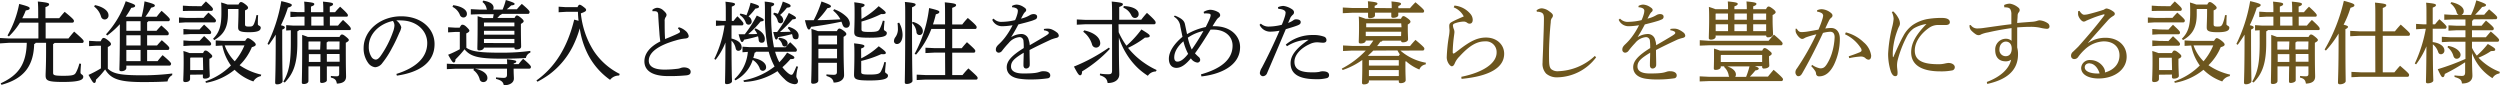 <svg xmlns="http://www.w3.org/2000/svg" viewBox="0 0 642.5 21.92"><defs><style>.cls-1{fill:#141414}.cls-2{fill:#6d561e}</style></defs><g id="レイヤー_2" data-name="レイヤー 2"><g id="レイヤー_1-2" data-name="レイヤー 1"><path class="cls-1" d="M9.87 5.82H5.13a18.21 18.21 0 01-2.85 3.54l-.35-.25a26 26 0 003-8.1c2.35.62 2.69.81 2.69 1.11s-.16.41-1 .57a17 17 0 01-.9 2h4.1v-.18c0-2 0-3.08-.1-4.12 2.56.25 2.9.42 2.9.71s-.18.46-.94.74v2.83h3.54c.44-.53.87-1.06 1.4-1.63C18.86 4.85 19 5.13 19 5.38a.39.39 0 01-.37.44h-6.9v4.07h5.86c.48-.62.88-1.11 1.47-1.77 2.16 1.88 2.44 2.23 2.44 2.48a.39.39 0 01-.37.44H14a.57.57 0 01-.35.27v7.41c0 .6.3.76 2.63.76 2.55 0 2.92-.23 3.26-.88a9.23 9.23 0 00.85-2.27l.44.07c-.07.85-.14 1.67-.14 2.23s.71.48.71 1.1c0 .78-.94 1.33-5.17 1.33-4 0-4.51-.34-4.51-1.7 0-.76.12-2.5.12-6V11H9.18a.63.63 0 01-.4.32C8.62 17.22 5.89 20.3.37 21.8l-.19-.39c4.58-2.09 6.56-4.92 6.7-10.41H2.32L0 11.15V9.77l2.32.12h7.55zM44.25 19.32a2.36 2.36 0 00-1.2 1.61c-1.79.11-3.49.16-6.28.16-6.16 0-8.27-.79-9.75-3.25a20.32 20.32 0 01-2.36 2.65c0 .51-.14.83-.42.83s-.53-.32-1.49-2.07a29.37 29.37 0 003.19-1.68v-5.82h-1.22l-1.83.12v-1.38l1.83.11h1.16c.32-.69.52-.85.73-.85s.48.07 1.15.6.76.78.76 1-.16.41-.81.73v5.57c1.45 1.4 3.61 1.7 9 1.7a62.31 62.31 0 007.57-.46zM24.4 1.31c2 .41 3.48 1.43 3.48 2.58a1 1 0 01-1 1.12 1 1 0 01-.92-.78 5 5 0 00-1.77-2.55zm12 3a29.75 29.75 0 00.74-3.96c2.46.62 2.65.82 2.65 1.08s-.23.39-.95.55a16.32 16.32 0 01-1.47 2.32h2.9c.39-.51.78-1 1.26-1.52 1.89 1.66 2.12 2 2.12 2.23s-.14.44-.37.44h-5.15a.73.73 0 01-.32.28v2.18h2.41c.39-.46.79-.9 1.25-1.36 1.83 1.59 1.9 1.8 1.9 2.07s-.13.44-.36.44h-5.2v2.62h2.55c.39-.46.78-.89 1.22-1.35 1.84 1.58 1.93 1.79 1.93 2.06s-.14.44-.37.44h-5.33v2.88h2.69c.39-.51.8-1 1.29-1.54 1.93 1.63 2.18 2 2.18 2.2s-.14.49-.37.49H32.47v.59c0 .49-.55.85-1.26.85-.37 0-.53-.13-.53-.43 0-.67.12-2.42.12-10.58V6.21a21.56 21.56 0 01-3.25 2.92l-.3-.32A24.23 24.23 0 0032.31.32c2.12.72 2.42.88 2.42 1.18s-.3.43-1 .52a21.38 21.38 0 01-1.42 2.28zm-3.86 1.14l-.07.09v2.37h3.66V5.45zm-.07 3.61v2.62h3.66V9.06zm0 6.65h3.66v-2.88h-3.66zM52.32 4.6c.37-.44.76-.87 1.25-1.36 1.84 1.61 1.93 1.84 1.93 2.07s-.14.44-.37.44h-7.38L46 5.86V4.48l1.75.12zm-.55-3c.37-.43.72-.8 1.15-1.24 1.75 1.57 1.8 1.75 1.8 2a.38.38 0 01-.37.43h-5.64L47 2.83V1.45l1.74.11zm-2.92 17.6v1.1c0 .49-.5.79-1.22.79-.37 0-.53-.14-.53-.39 0-.67.1-2 .1-4.76 0-1.25 0-2-.07-2.83a16.27 16.27 0 011.58.53h3.48c.27-.56.41-.65.62-.65s.46.07 1 .55.74.67.74.9-.18.44-.74.67v.71c0 2 .1 3.13.1 3.7 0 .39-.58.69-1.27.69-.32 0-.5-.13-.5-.41v-.64zm2.44-11.63c.39-.44.71-.79 1.17-1.25 1.7 1.57 1.8 1.75 1.8 2a.39.39 0 01-.37.44h-5l-1.75.11V7.45l1.75.12zm0 2.94c.4-.44.72-.78 1.18-1.24 1.7 1.56 1.79 1.74 1.79 2a.39.39 0 01-.37.44h-5l-1.75.11v-1.43l1.75.12zm.86 4.28H49l-.12.11V18h3.34zM63 10.51c.39-.62.55-.71.71-.71s.46.09 1.13.59.89.83.89 1.06-.2.46-1 .67a14.15 14.15 0 01-3.15 4.64 16 16 0 005.56 2.42l-.11.39a2.8 2.8 0 00-1.91 1.36 12.57 12.57 0 01-4.83-3 16 16 0 01-7.36 3.36l-.14-.39a16.92 16.92 0 006.56-4.07 12.93 12.93 0 01-2.21-5.13l-1.7.09v-1.4l2.3.12zm-4.42-8.12V3.7c0 3.5-1.2 5.27-3.52 6.6l-.3-.34c1.57-1.57 2.14-3.2 2.14-6.67 0-.85 0-1.84-.07-2.65.78.21 1.29.4 1.66.53h2.8c.28-.55.44-.64.65-.64s.46.09 1.05.53.76.71.76.94-.2.44-.78.67v3.52c0 .52.16.64 1 .64s1-.09 1.31-.69a9.73 9.73 0 00.62-2.25h.44c-.07.87-.07 1.63-.07 2.32 0 .42.74.39.74.9 0 .78-.76 1.17-3 1.17-2.44 0-2.81-.39-2.81-1.24s.09-1.95.09-4.25v-.47h-2.64zm-.83 9.27a11 11 0 002.58 4.09 15.5 15.5 0 002.5-4.09zM68.75 11.29a39.83 39.83 0 003.54-11c2.41.55 2.71.78 2.71 1s-.23.48-1 .67a32.85 32.85 0 01-1.8 4.53c.82.2 1 .34 1 .55s-.16.37-.67.57v2c0 8.14.1 10.3.1 11.26 0 .42-.67.81-1.41.81-.36 0-.5-.16-.5-.44 0-.87.14-3 .14-11.66V8.9c-.56.92-1.15 1.79-1.77 2.62zm18.12-4.71a15.44 15.44 0 011.29-1.45c1.84 1.65 2 2 2 2.23s-.07.37-.3.37h-13a.85.85 0 01-.44.32v3.06c0 5-.94 7.77-3.24 10.09l-.37-.2c1.45-2.51 1.93-4.86 1.93-10V7.77l-1.19.07V6.46l1.81.12h2.9v-2.3h-1.7l-1.93.11V3l1.93.12h1.7V3c0-1.06 0-1.77-.09-2.58 2.37.21 2.6.37 2.6.63s-.16.39-.85.64v1.44h3.17V3c0-1.06 0-1.77-.09-2.58 2.37.21 2.6.37 2.6.63s-.17.39-.85.64v1.44h1.37c.4-.49.81-.92 1.29-1.41 1.84 1.66 2 2 2 2.19s-.07.37-.3.37h-4.33v2.3zM84 17.06v3.59c0 .37-.69.67-1.31.67-.26 0-.42-.12-.42-.37v-3.89h-3v3.75c0 .46-.5.78-1.19.78-.37 0-.51-.11-.51-.39 0-.6.09-2.92.09-9V8.96c.66.23 1.12.39 1.44.53h8.15c.29-.53.43-.62.64-.62s.41.07 1 .55.76.69.76.87-.2.42-.78.69v1.45c0 5.4.07 6.55.07 7.24 0 1.2-.78 1.75-2.37 1.82-.14-.87-.41-1.29-1.54-1.56v-.42a11.05 11.05 0 001.45.1c.52 0 .69-.17.69-.67v-1.88zm-1.63-6.41h-3l-.09.09v2h3zm0 5.26v-2h-3v2zm.78-11.63H80v2.3h3.17zm4.12 6.37h-2.98a.57.57 0 01-.34.25v1.82h3.29zm0 3.22H84v2h3.29zM101.87 19c5-1.57 7.93-4.19 7.93-7.94 0-3.19-2.74-5.79-6.76-5.81a6.88 6.88 0 00-1.2 0A3.24 3.24 0 01103.13 7a4.06 4.06 0 01-.48 1.38c-.32.73-1 2.34-1.89 3.93a23.07 23.07 0 01-2.48 3.86 2.47 2.47 0 01-1.86 1.11 2.57 2.57 0 01-1.82-1.13 6.31 6.31 0 01-1.15-3.8c0-4.46 4.23-8.16 9.66-8.16 5.15 0 8.57 3.15 8.57 7.13 0 5-4.3 7.34-9.68 8.12zm-7.09-7a4.71 4.71 0 00.76 2.74 1.41 1.41 0 001 .58c.34 0 .71-.19 1.19-.81A25.49 25.49 0 00101 8.19a5.09 5.09 0 00.37-1.61 2 2 0 00-.39-1.2c-3.55.76-6.2 3.38-6.2 6.55zM122 17.64c2.25.43 3.26 1.42 3.26 2.37a1 1 0 01-1 1.08.94.94 0 01-1-.79 4.29 4.29 0 00-1.61-2.3l.18-.34h-4.69l-2.3.11v-1.4l2.3.12h13.2a8.93 8.93 0 00-.07-1.27c2.21.26 2.41.37 2.41.6s-.23.37-.66.48v.19h1.26a13.66 13.66 0 011.17-1.38c1.82 1.54 2 1.88 2 2.09s-.12.44-.37.44H132c0 1.31.07 2 .07 2.55 0 1.08-1.11 1.73-2.6 1.73-.14-.88-.65-1.29-2-1.64v-.39c.74.07 1.43.12 2 .12s.83-.23.83-.83v-1.54zm-2.14-5.36c1.4.94 3.26 1.26 8.85 1.26a55.13 55.13 0 007.59-.46v.44a1.86 1.86 0 00-1.15 1.38c-1.54.12-3.59.18-6.35.18-6 0-7.91-.59-9.42-2.41a24.9 24.9 0 01-2.33 2.6c0 .51-.16.8-.43.8s-.49-.27-1.45-2a27.7 27.7 0 003-1.42V8.21H117l-1.84.11V7l1.84.11h1.13c.3-.57.48-.76.66-.76s.51 0 1.06.53.78.8.78 1-.16.42-.8.71zm-3.39-10.95c2.26.3 3.52 1.22 3.52 2.17a.89.89 0 01-.9 1 1 1 0 01-.92-.74 4 4 0 00-1.88-2zm7.91 10.9c-.07.46-.6.72-1.22.72-.32 0-.48-.14-.48-.39 0-.65.07-2.17.07-6.67V4.16c.49.16 1 .3 1.45.49h2.53c0-.35.12-.69.14-1h-3.66l-2.21.08V2.35l2.13.11h2c0-.07 0-.14-.07-.21A2.76 2.76 0 00124 .53l.18-.37c1.91.3 2.67 1 2.67 1.82a.87.87 0 01-.14.48h2.46A16.74 16.74 0 00130 0c2 .62 2.26.81 2.26 1s-.19.34-.88.39c-.37.36-.76.71-1.15 1h2.6A18.42 18.42 0 01134.11 1c1.82 1.54 2 1.86 2 2.09s-.16.48-.37.48H129a.8.8 0 01-.48.28 8.61 8.61 0 01-.71.76h4.43c.26-.51.42-.63.6-.63s.44.1 1 .56.74.71.74.92-.21.39-.71.69v.75c0 3.13.06 4.48.06 5.06s-.62.76-1.28.76c-.3 0-.44-.14-.44-.39v-.1zm7.82-6.44h-7.75l-.07.07v.9h7.82zm0 2.12h-7.82v1h7.82zm0 3.17V10h-7.82v1.05zM148.42 1.84c.25-.55.39-.62.55-.62s.41.09 1 .55.66.55.66.81-.23.46-1.35.85a22.1 22.1 0 003.25 9.57 17.23 17.23 0 006.74 6l-.16.42a2.83 2.83 0 00-2.32 1.1 18.1 18.1 0 01-5.68-6.52A21.32 21.32 0 01149 7.29a26.67 26.67 0 01-1.71 4.46 20.47 20.47 0 01-6.16 7.41 26.81 26.81 0 01-2.99 1.84l-.28-.32c4.81-3.43 8-8.58 9.71-15.64l1.12.3c-.09-.76-.14-1.54-.16-2.3h-3.08l-1.88.11V1.72l1.88.12zM174.45 7a4.28 4.28 0 011.66.87 2.29 2.29 0 01.89 1.37c0 .35-.2.58-.83.65a11.93 11.93 0 00-2.43.48c-4.83 1.36-7 3.22-7 5.22 0 1.52 1.38 2.3 4.07 2.3a27 27 0 003.25-.21 3 3 0 00.94-.23 2.75 2.75 0 01.76-.13c1.1 0 1.74.52 1.74 1.1s-.29.83-1.05.94a43.48 43.48 0 01-5 .19c-3.79-.05-5.84-1.38-5.84-3.8 0-1.88 1.29-3.7 4.09-5.1-.07-.42-.13-1-.2-1.68-.07-1.17-.21-2.67-.33-4.9 0-.92-.23-1.08-.66-1.17a2.82 2.82 0 00-.78 0l-.1-.34a2.19 2.19 0 011.23-.56 2.42 2.42 0 011.68.73c.62.55.76.85.76 1.1a1 1 0 01-.23.58 1.68 1.68 0 00-.25 1.08c0 1.43 0 3.1.11 4.55 1.29-.53 2.28-.94 3.06-1.31.53-.25.78-.41.78-.57a.79.79 0 00-.16-.44 2.76 2.76 0 00-.39-.41zM188 9.91c1.89.46 2.6 1.34 2.6 2.21a.85.85 0 01-.83.94c-.39 0-.62-.23-.71-.69a3.6 3.6 0 00-1.06-1.91c0 8.33.12 9.87.12 10.44 0 .37-.62.72-1.33.72-.3 0-.46-.12-.46-.35 0-.76.09-2.46.11-10.35a17.3 17.3 0 01-2.53 4.44l-.34-.21a28.39 28.39 0 002.64-8.62h-.51l-1.7.12V5.27l1.77.11h.76V3.91c0-1.91 0-2.69-.09-3.47 2.21.23 2.46.39 2.46.62s-.16.39-.83.64v3.68h.46c.3-.41.53-.71 1-1.19 1.42 1.42 1.54 1.7 1.54 1.9s-.14.44-.37.44H188zm6.31 3.38a.49.49 0 01-.37.25 10.8 10.8 0 01-.35 1.36c2.37.42 3.29 1.5 3.29 2.3a.87.87 0 01-.85 1 .84.84 0 01-.8-.69 4.41 4.41 0 00-1.78-2.12 9.06 9.06 0 01-4.45 5.26l-.25-.32a10.68 10.68 0 003.45-7l-1.38.1V12l1.74.11h4.74a41.12 41.12 0 01-.71-8.28c0-1.88 0-2.76-.07-3.42 2.18.2 2.44.41 2.44.64s-.09.39-.76.64v2.15a39.85 39.85 0 00.71 8.3h3c.34-.41.73-.83 1.17-1.29 1.68 1.57 1.72 1.77 1.72 2s-.13.44-.36.44h-5.24a14.18 14.18 0 001.08 2.71 16 16 0 002-2.48c1.59.83 1.87 1 1.87 1.29s-.3.39-1 .37a18.62 18.62 0 01-2.07 2.09 8.67 8.67 0 001.34 1.43c.5.41.73.52 1 .52s.44-.16 1.27-2.2l.41.13a10.32 10.32 0 00-.44 2.42c0 .55.42.78.42 1.26s-.23.81-.9.81a4.1 4.1 0 01-2.53-1.29 13 13 0 01-1.84-2.07 16.74 16.74 0 01-8.62 2.78l-.12-.41a18.17 18.17 0 008-3.56 17.61 17.61 0 01-1.51-3.8zm-.14-6c1.81.81 2.39 1.84 2.39 2.69s-.37 1-.83 1-.71-.23-.76-.78a4.49 4.49 0 00-.16-.87 36 36 0 01-3.59.87c-.18.48-.34.6-.53.6s-.39-.23-.87-2h1.59a30.81 30.81 0 003.08-4.8c1.74.8 1.79.94 1.79 1.15s-.18.3-.81.37a22.36 22.36 0 01-3.19 3.26c.78 0 1.56 0 2.32-.07a3.22 3.22 0 00-.71-1.08zm-3.92-3.79a6 6 0 011.59.43A21 21 0 00192.9.71c2 .58 2.16.76 2.16 1s-.16.4-.94.51a14.29 14.29 0 01-1.75 2 1.58 1.58 0 01.81 1.24.8.8 0 01-.81.88.75.75 0 01-.71-.56 3.77 3.77 0 00-1.54-1.93zm12.47 3.38c1.79.55 2.53 1.44 2.53 2.27s-.3.94-.78.94a.74.74 0 01-.76-.73 5.25 5.25 0 00-.16-.6 34.51 34.51 0 01-3.59.78c-.12.51-.28.62-.48.62s-.35-.23-.76-1.93h1a30.72 30.72 0 003-4.9c1.7.88 1.84 1.06 1.84 1.29s-.19.3-.9.37a41 41 0 01-3.22 3.24l2.76-.07a3.88 3.88 0 00-.76-.92zm-3.8-3.61a4 4 0 011 .29 19.87 19.87 0 001.26-3.15c1.95.69 2 .85 2 1.11s-.18.39-.94.46a13.48 13.48 0 01-1.77 1.88 1.67 1.67 0 01.83 1.31c0 .46-.25.81-.69.81a.71.71 0 01-.71-.53 3.06 3.06 0 00-1.18-1.82zm1.29 6.43c1.7.17 2.21.88 2.21 1.45a.76.76 0 01-.71.81.66.66 0 01-.67-.53 2.66 2.66 0 00-1-1.4zM214.36 2.37a8.67 8.67 0 013.26 2 2.68 2.68 0 01.79 1.63c0 .69-.35 1.13-.9 1.13s-.78-.28-1-.83a4.22 4.22 0 00-.27-.73c-2.67.57-5.25 1-7.82 1.33-.16.53-.32.69-.55.69s-.51-.3-1-2.39h2.25a28.41 28.41 0 002-4.82c2.2.78 2.43 1 2.43 1.24s-.25.39-.92.48a20.39 20.39 0 01-2.57 3.08c2 0 3.95-.11 5.93-.21a7.27 7.27 0 00-1.86-2.23zm.71 5.63c.28-.55.46-.66.65-.66s.48.11 1.05.52.74.67.74.9-.21.42-.71.71v2.44c0 4.88.13 6.35.13 7.41 0 1.22-1.17 1.9-2.69 1.9-.13-.89-.64-1.33-1.84-1.7v-.41a15.89 15.89 0 001.88.11c.55 0 .81-.18.81-.71v-2.37h-4.79v4.58c0 .46-.55.8-1.33.8-.37 0-.5-.16-.5-.43 0-.53.13-2.12.13-9.73 0-1.79 0-2.71-.07-3.93.79.25 1.32.43 1.68.57zm-4.74 1.22v2.19h4.79V9.15h-4.72zm0 5.77h4.79v-2.43h-4.79zm11 0a18.7 18.7 0 004.51-3.1c1.63 1.19 1.82 1.45 1.82 1.72s-.33.39-1.18.3a28 28 0 01-5.15 1.75v2.85c0 .51.28.65 2.16.65 2.17 0 2.58-.24 2.92-.83a9.92 9.92 0 00.86-2.39l.41.06c-.09.9-.21 2-.21 2.44s.74.44.74 1c0 .76-1 1.24-4.72 1.24-3.47 0-4-.3-4-1.47 0-.74.09-2.12.09-5.22 0-1.45 0-2-.09-2.85 2.43.25 2.66.46 2.66.69s-.18.41-.85.64zm.07-10.11a20.18 20.18 0 004.42-3.29c1.63 1.22 1.81 1.47 1.81 1.7s-.34.39-1.17.32a28 28 0 01-5.06 1.93v2c0 .53.3.67 2 .67 2 0 2.37-.19 2.69-.78a10.16 10.16 0 00.8-2.12l.44.07c-.07.76-.16 1.56-.16 2.11s.74.44.74 1c0 .76-.74 1.2-4.42 1.2-3.52 0-3.95-.32-3.95-1.5 0-.59.09-1.67.09-4.6 0-1.47 0-2.16-.09-3 2.34.28 2.66.46 2.66.71s-.2.42-.85.63zM231.08 5.82a6.51 6.51 0 01.88 3.1c0 1.54-.67 2.39-1.43 2.39a.74.74 0 01-.78-.8 1.73 1.73 0 01.39-1 3.49 3.49 0 00.62-2.23 12.11 12.11 0 00-.09-1.33zm3.5-.21c1.74.46 2.59 1.5 2.59 2.39 0 .6-.34 1-.85 1a.76.76 0 01-.78-.69 3.74 3.74 0 00-1.15-2.39c0 12.05.12 14.1.12 14.86 0 .41-.72.8-1.47.8-.35 0-.51-.13-.51-.41 0-1.06.11-3.31.11-16.93 0-2 0-2.87-.09-3.74 2.44.23 2.76.41 2.76.66s-.18.42-.92.72v4zm8.3 7.91h-2.72l-2.32.12v-1.38l2.32.11h2.72V7.43h-3.52a21.9 21.9 0 01-3.93 6.6l-.37-.19a32.8 32.8 0 003.72-11.77c2.42.57 2.63.74 2.63 1s-.26.46-.9.6a26.48 26.48 0 01-.74 2.6h3.11V4.6c0-2 0-3.06-.07-4 2.62.25 2.9.41 2.9.71s-.21.41-1 .71v4.26h2.6a16.48 16.48 0 011.42-1.66C250.9 6.46 251 6.74 251 7s-.12.44-.37.44h-5.91v4.94h2.46c.39-.5.83-1 1.33-1.54 2.05 1.82 2.14 2 2.14 2.25s-.11.44-.37.44h-5.56v5.77h2.64a20.21 20.21 0 011.52-1.72c2.1 1.88 2.37 2.16 2.37 2.44s-.14.43-.34.43h-13l-2.32.12v-1.39l2.32.11h5zM268.27 7.45a5.24 5.24 0 011.06-.09 2.8 2.8 0 01.94.18 5.76 5.76 0 011.33.78 1.15 1.15 0 01.51.86c0 .27-.23.46-.58.55a10 10 0 00-1.4.43c-1.93.9-3.4 1.59-5.54 2.69 0 1.77.07 3 .05 3.84a.92.92 0 01-.92.92c-.49 0-.72-.36-.69-1 0-1 .06-2 .06-3.06-2.43 1.47-3.26 2.25-3.26 3.56 0 1.13 1.06 1.77 3.08 1.77 1 0 2 0 2.9-.11a6.53 6.53 0 001.47-.32 2.45 2.45 0 011-.14c1 0 1.61.44 1.63 1a.71.71 0 01-.6.81 28.75 28.75 0 01-4.23.3 18.63 18.63 0 01-2.74-.14c-2.41-.25-3.61-1.41-3.61-3s1.27-3 4.37-4.93a14 14 0 00-.07-1.81 1 1 0 00-1-1 4 4 0 00-2.78 1.5 23.39 23.39 0 00-1.71 2 1.13 1.13 0 01-.87.5.75.75 0 01-.73-.85c0-.39.16-.76.75-1.31a14 14 0 001.64-1.81 18.44 18.44 0 001.9-3.09 16.25 16.25 0 01-2.69.26A2.74 2.74 0 01255 5.08l.34-.3a2.72 2.72 0 002.28.83 14.84 14.84 0 003.26-.44 8.6 8.6 0 00.53-1.4 3.75 3.75 0 00.18-1 .71.71 0 00-.39-.63 2.43 2.43 0 00-1.1-.27v-.35a2.62 2.62 0 011.19-.34 3.55 3.55 0 011.8.64c.48.3.64.51.64.76a.62.62 0 01-.25.48 2.49 2.49 0 00-.42.51c-.18.32-.43.78-.66 1.22a7.84 7.84 0 002.32-.92 1.84 1.84 0 01.92-.25c.57 0 .9.27.9.64a.7.7 0 01-.42.71 8.21 8.21 0 01-1.4.51c-.87.27-1.66.46-3 .8-.57 1.11-1.12 2.07-1.86 3.27a5.17 5.17 0 012.6-.81 1.91 1.91 0 011.93 1.57 4.29 4.29 0 01.25 1.31c1.84-1.06 3.2-1.86 4.17-2.46.55-.35.73-.51.73-.69a.39.39 0 00-.23-.37 2.35 2.35 0 00-1-.3zM285.24 12.56a33.25 33.25 0 01-7.15 5.79c0 .67-.18 1-.5 1S277 19 276 17.11a45.29 45.29 0 009-4.88zm2.26-4.28a19.21 19.21 0 002 3.47 25.65 25.65 0 003.84-4.18c1.93 1.17 2.14 1.38 2.14 1.67s-.32.44-1.22.42a23.82 23.82 0 01-4.35 2.64 19.58 19.58 0 004.19 3.89 20.15 20.15 0 003.17 1.81l-.23.37a2.5 2.5 0 00-2.04 1.11 18.72 18.72 0 01-2.37-1.8 18.19 18.19 0 01-3.33-4.16 19.06 19.06 0 01-1.75-3.88c0 7.35.11 8.71.11 9.47 0 1.33-1.1 2.23-3 2.23-.14-1-.58-1.56-2-2l.05-.42a13.79 13.79 0 002.09.16c.81 0 1-.2 1-1V6.23h-6.74l-2.32.12V5l2.32.11h6.74v-.6c0-2.18 0-3.26-.09-4.11 2.55.23 2.87.41 2.87.69s-.18.41-.94.71v3.28h5.65c.46-.6.92-1.17 1.48-1.77 2.09 1.86 2.23 2.21 2.23 2.48s-.14.44-.34.44h-9.2zm-8.86-.48c2.81.62 4.12 2 4.12 3.31a1.07 1.07 0 01-2.11.3 6.32 6.32 0 00-2.26-3.25zm10.17-6.24c2.25.07 3.82.88 3.82 2a.94.94 0 01-.92 1.06c-.44 0-.74-.21-1-.76a3.9 3.9 0 00-2-1.88zM301.92 4c2 .78 2.46 1.47 2.62 2.25l.53 2.53a16.35 16.35 0 014.81-1.84c.46-.92.83-1.68 1.05-2.23a2.86 2.86 0 00.21-.78c0-.26-.09-.42-.71-.46a5.44 5.44 0 00-1 0l-.09-.41a3.56 3.56 0 011.7-.55 4.43 4.43 0 012 .59 1 1 0 01.55.79.79.79 0 01-.41.64 2.37 2.37 0 00-.56.62c-.36.55-.62.94-1 1.59h.53c4.11 0 6.55 2.5 6.55 5.36 0 5-5.49 7.06-9.93 7.54l-.12-.53c4.83-1.36 8.12-3.63 8.12-7.38 0-2.44-2-4.12-4.94-4.12h-.72c-1.47 2.4-2.78 4.44-4 6.1.23.27.49.5.83.83a1.06 1.06 0 01.51.85.7.7 0 01-.78.69 2.34 2.34 0 01-1.61-1.08c-1.2 1.42-2.39 2.44-3.73 2.44-1.08 0-1.93-.74-1.93-2.35 0-1.84 1.36-3.84 3.5-5.63-.21-1-.35-1.7-.55-2.62a3.27 3.27 0 00-1.66-2.56zm2.21 6.62c-1.7 1.49-2.35 2.92-2.35 4.16 0 .62.26 1.06.81 1.06.87 0 1.77-.74 2.76-2a14.2 14.2 0 01-1.22-3.26zm1.15-.9a13.47 13.47 0 001 3 51.64 51.64 0 003-4.76 11 11 0 00-4 1.72zM328.44 1.84a4 4 0 011.38-.32 5 5 0 012 .71c.58.32.74.65.74.94a.78.78 0 01-.28.6 3.5 3.5 0 00-.6.69c-.2.46-.36.83-.64 1.43a5.22 5.22 0 001.4-.72 1 1 0 01.69-.2c.69 0 1.15.25 1.15.69s-.2.64-1 .94-1.61.53-2.83.9c-1.79 4.23-3.29 7.77-4.78 11.22a1.21 1.21 0 01-1.13.87.85.85 0 01-.76-.85 3.26 3.26 0 01.51-1.33c1.58-3 3.08-6.14 4.55-9.52a14.06 14.06 0 01-2.48.25 3 3 0 01-2.65-1.77l.32-.3a2.92 2.92 0 002.07.76 14.46 14.46 0 003.32-.46 18.25 18.25 0 00.75-2 4.51 4.51 0 00.23-1.1c0-.58-.69-.92-1.88-1zm2 9.63A10.59 10.59 0 01337.38 9a7.9 7.9 0 012.83.4.91.91 0 01.69.94c0 .41-.3.64-.87.64-.39 0-1.17-.11-1.57-.11a4.39 4.39 0 00-1.79.43c-2.67 1.2-4 3-4 4.58 0 1.95 1.54 2.71 4.46 2.71a10.05 10.05 0 001.91-.11 2.62 2.62 0 01.85-.16c1.24 0 1.68.41 1.68 1a.74.74 0 01-.51.74 9.82 9.82 0 01-2.83.29c-4.62 0-6.55-1.47-6.55-4.13 0-1.84 1.24-3.68 4.64-6a10.51 10.51 0 00-5.56 1.66z"/><path class="cls-2" d="M359.9 13a13.59 13.59 0 006.56 3.12l-.07.44a2 2 0 00-1.61 1.31 11.76 11.76 0 01-3.43-2.14 1.12 1.12 0 00-.16.1V17c0 2 .07 3.06.07 3.59s-.62.78-1.31.78c-.3 0-.46-.14-.46-.41v-.3h-7.68v.25c0 .51-.58.78-1.29.78-.32 0-.48-.14-.48-.41 0-.6.07-1.87.07-4.42v-1.45a18.78 18.78 0 01-2.4 1.47 19 19 0 01-2.66 1.12l-.21-.37A23 23 0 00351 13h-3.52l-2.32.11v-1.43l2.32.12h4.46a14.85 14.85 0 001-1.38H351c0 .5-.6.76-1.32.76q-.48 0-.48-.42c0-.5.07-1.61.07-3.63 0-1.36 0-1.89-.07-2.9.58.19 1.17.37 1.75.6h9.1c.26-.55.44-.69.63-.69s.41.09 1.05.55.76.69.76.9-.2.44-.69.71v1.06c0 1.15.07 2.21.07 2.73s-.6.79-1.33.79c-.3 0-.46-.14-.46-.42h-4.78a.54.54 0 01-.53.25c-.28.39-.56.76-.85 1.13h8.46c.46-.58.89-1.06 1.4-1.59 2.05 1.72 2.28 2 2.28 2.25s-.16.49-.37.49zm-2.23-10.9c0-.74 0-1.06-.07-1.73 2.28.21 2.46.37 2.46.6s-.11.34-.69.58v.55h3c.46-.55.89-1 1.4-1.52 2.05 1.72 2.23 2 2.23 2.25s-.14.42-.34.42h-6.3v.64c0 .41-.6.69-1.34.69-.32 0-.46-.16-.46-.39v-.94h-4.19v.73c0 .42-.63.69-1.34.69-.3 0-.44-.16-.44-.39v-1h-4.16l-2.33.11V1.93l2.33.12h4.18c0-.74 0-1.06-.07-1.73 2.23.21 2.46.37 2.46.6s-.14.34-.71.58v.55zm2.44 3.9h-9v1h9.08zm0 2.16H351v1.11h9.08zM352.93 13a16.33 16.33 0 01-1.35 1.28.77.77 0 00.16.07h7.77a1.84 1.84 0 01.25-.39c-.23-.32-.43-.64-.62-1zm-1.12 2.55v1.31h7.68v-1.41h-7.64zm0 4h7.68V18h-7.68zM373.79 1.43a6.1 6.1 0 014.14 2.18 2.41 2.41 0 01.56 1.47c0 .6-.26 1-.79 1a1 1 0 01-.64-.23 1.43 1.43 0 00-1-.3 7.43 7.43 0 00-2 .39c-.43.14-.66.3-.66.6a3.14 3.14 0 00.23.94 2.06 2.06 0 01.16.74c0 .28-.09.8-.19 1.63a33.31 33.31 0 00-.25 3.5c0 .27.07.41.16.41a.79.79 0 00.39-.16c.26-.18.6-.44 1-.74 2.95-2.3 4.81-3.21 7-3.21 2.76 0 4.67 1.81 4.67 4.16 0 3.65-3.91 5.79-10.95 6.46l-.07-.53c5.61-1.13 9.08-3.47 9.08-6.25a2.75 2.75 0 00-3-2.86c-2 0-3.93 1-6.6 3.94a5.28 5.28 0 00-1.1 1.58c-.21.53-.44.88-.83.88s-1.27-1-1.29-2.28a42 42 0 01.61-5.75 9.64 9.64 0 00.11-1.17c0-.21-.07-.6-.07-1.17s.21-.79.83-1.11c.87-.46 1.95-.92 2.9-1.33a5 5 0 00-2.58-2.32zM410.2 14.74a12.74 12.74 0 01-9.84 5.13 4.25 4.25 0 01-3-.95 3.63 3.63 0 01-.92-2.8c0-.74.1-2.3.17-4.74s.18-4.53.18-6.64c0-1.08-.23-1.43-1-1.64a2.88 2.88 0 00-.81-.09l-.09-.34a2.13 2.13 0 011.38-.53 3.64 3.64 0 011.93.8c.69.49.9.76.9 1.06a1 1 0 01-.28.65 1.66 1.66 0 00-.27 1c-.12 1.13-.23 2.37-.35 4.65s-.11 3.88-.09 5.1.11 1.89.53 2.35a2.54 2.54 0 001.84.55 14.45 14.45 0 009.4-3.93zM429.27 7.45a5.24 5.24 0 011.06-.09 2.8 2.8 0 01.94.18 5.76 5.76 0 011.33.78 1.15 1.15 0 01.51.86c0 .27-.23.46-.58.55a10 10 0 00-1.4.43c-1.93.9-3.4 1.59-5.54 2.69 0 1.77.07 3 .05 3.84a.92.92 0 01-.92.92c-.49 0-.72-.36-.69-1 0-1 .06-2 .06-3.06-2.43 1.47-3.26 2.25-3.26 3.56 0 1.13 1.06 1.77 3.08 1.77 1 0 2 0 2.9-.11a6.53 6.53 0 001.47-.32 2.45 2.45 0 011-.14c1 0 1.61.44 1.63 1a.71.71 0 01-.6.81 28.75 28.75 0 01-4.23.3 18.63 18.63 0 01-2.74-.14c-2.41-.25-3.61-1.41-3.61-3s1.27-3 4.37-4.93a14 14 0 00-.07-1.81 1 1 0 00-1-1 4 4 0 00-2.78 1.5 23.39 23.39 0 00-1.71 2 1.13 1.13 0 01-.87.5.75.75 0 01-.73-.85c0-.39.16-.76.75-1.31a14 14 0 001.64-1.81 18.44 18.44 0 001.9-3.09 16.25 16.25 0 01-2.69.26A2.74 2.74 0 01416 5.08l.34-.3a2.72 2.72 0 002.28.83 14.84 14.84 0 003.26-.44 8.6 8.6 0 00.53-1.4 3.75 3.75 0 00.18-1 .71.71 0 00-.39-.63 2.43 2.43 0 00-1.1-.27v-.35a2.62 2.62 0 011.19-.34 3.55 3.55 0 011.8.64c.48.3.64.51.64.76a.62.62 0 01-.25.48 2.49 2.49 0 00-.42.51c-.18.32-.43.78-.66 1.22a7.84 7.84 0 002.32-.92 1.84 1.84 0 01.92-.25c.57 0 .9.27.9.64a.7.7 0 01-.42.71 8.21 8.21 0 01-1.4.51c-.87.27-1.66.46-3 .8-.57 1.11-1.12 2.07-1.86 3.27a5.17 5.17 0 012.6-.81 1.91 1.91 0 011.93 1.57 4.29 4.29 0 01.25 1.31c1.84-1.06 3.2-1.86 4.17-2.46.55-.35.73-.51.73-.69a.39.39 0 00-.23-.37 2.35 2.35 0 00-1-.3zM452.89 13c.28-.56.44-.65.62-.65s.48.09 1.1.6.72.62.72.85-.19.39-.69.65v.39c0 .92.07 1.72.07 2.07s-.6.71-1.38.71a.4.4 0 01-.46-.42V17H451c.89.32 1 .48 1 .64s-.21.39-.87.46a17 17 0 01-1.41 1.59h4.65c.46-.6 1-1.22 1.45-1.75 2.25 1.93 2.41 2.23 2.41 2.44s-.14.46-.37.46h-18.74l-2.3.09v-1.31l2.3.11h5.29a.9.9 0 01-.14-.39 3.74 3.74 0 00-1.2-2.14l.12-.16h-.95v.16c0 .48-.62.76-1.33.76-.35 0-.46-.12-.46-.39s.05-1.38.05-2.88v-2.2a14.28 14.28 0 011.5.51zm-13.75-2.51h15.38c.44-.55.85-1 1.38-1.59 2.07 1.75 2.23 2.07 2.23 2.28s-.13.46-.37.46h-18.62l-2.3.09v-1.4zm1.79-1.1c0 .5-.55.8-1.22.8-.39 0-.55-.16-.55-.41 0-.53.09-2.56.09-4.79 0-1.26 0-2.09-.07-3.22.58.19 1.15.37 1.71.6h3.22c0-.66 0-1.33-.07-2 2.32.21 2.55.37 2.55.62s-.16.39-.85.65v.73h3.19a19.24 19.24 0 00-.09-2c2.33.21 2.56.37 2.56.62s-.17.39-.83.65v.73h3.29c.27-.55.46-.69.66-.69s.42.07 1.06.55.76.72.76.92-.21.42-.78.72v1.49c0 1.33.11 2.92.11 3.45s-.6.78-1.29.78a.43.43 0 01-.48-.46h-13zm.07-5.92l-.09.09v1.52h3.18V3.47zM444.11 8V6.23h-3.18V8zm8.76 6.12h-10.54l-.09.11v1.7h10.63zm-4.12 5.63a20.59 20.59 0 00.87-2.69h-5.7c1.68.57 2.21 1.43 2.21 2.07a1.08 1.08 0 01-.18.62zm-3-16.26v1.59h3.19V3.47zM448.93 8V6.23h-3.19V8zm1.64-4.51v1.59h3.33V3.47zM453.9 8V6.23h-3.33V8zM465.73 16.67a5 5 0 002.07.9c.82 0 1.17-.3 1.65-1a11.53 11.53 0 001.29-2.73 16.15 16.15 0 00.76-4.28c0-1.1-.55-1.4-1.15-1.4a8.56 8.56 0 00-1.84.3c-2 4.3-3.93 7.93-5.36 10.41-.3.53-.62.72-1 .72s-.73-.51-.73-1a1.59 1.59 0 01.39-1 65.25 65.25 0 005-8.78 27.29 27.29 0 00-2.65.78c-.25.11-.44.23-.57.3a1 1 0 01-.46.11c-.37 0-1-.53-1.45-1.35a1.62 1.62 0 01-.21-.88 3.13 3.13 0 010-.39h.3c.39.69.74.87 1.27.87a12.12 12.12 0 001.31-.11c1-.16 2.05-.35 3-.53.48-1.13.78-1.93 1-2.69a3.93 3.93 0 00.2-.88.82.82 0 00-.41-.69A3 3 0 00467 3v-.37a3.08 3.08 0 011.17-.27 4.11 4.11 0 012.25.85c.4.3.53.53.53.78a.7.7 0 01-.34.58 2.37 2.37 0 00-.62.85c-.32.64-.55 1.15-.9 1.91a11.17 11.17 0 011.49-.14c1.34 0 2.26 1 2.26 2.78a15.39 15.39 0 01-1.5 6.65c-1 2-2.27 3-3.81 3a.74.74 0 01-.81-.78 1.42 1.42 0 00-.3-.71 7.13 7.13 0 00-.94-1.13zm9.4-2.21c1.29-.41 2.16-.75 2.88-1.05.25-.12.41-.28.41-.44a1.13 1.13 0 00-.25-.71 9.59 9.59 0 00-4-3.45l.21-.49a10.21 10.21 0 014.6 2.56 5.44 5.44 0 011.91 3.4c0 .76-.3 1.06-.69 1.06a1.34 1.34 0 01-.85-.46 1.77 1.77 0 00-1.22-.35 19 19 0 00-2.88.42zM486.54 2.92a5.47 5.47 0 011.24 1.54 3.12 3.12 0 01.51 1.59 1.64 1.64 0 01-.25.8 6.91 6.91 0 00-.42 1 18.83 18.83 0 00-1.15 5.15 11.46 11.46 0 000 1.59c0 .07 0 .09.06.09s.07 0 .1-.09c.89-2.07 1.86-4.19 2.5-5.31a8.13 8.13 0 012.44-2.85 9.87 9.87 0 014.12-1.59 21.14 21.14 0 013.42-.23c1.29 0 2 .39 2 1.1 0 .53-.5.74-1.17.72s-1.36 0-2.11 0a3.94 3.94 0 00-2.05.72c-2.05 1.42-3.68 3.56-3.68 5.84 0 2.66 2.25 3.51 6 3.51a6.74 6.74 0 001.77-.18 6 6 0 01.88-.14c1 0 1.63.53 1.63 1.06a.82.82 0 01-.74.87 14.68 14.68 0 01-3 .23c-4.62 0-7.47-1.54-7.47-4.89 0-2.46 1.31-4.58 3.93-7.29a9.24 9.24 0 00-3.24 1.12A5.87 5.87 0 00490 9.47a28.54 28.54 0 00-2.32 6.07 6 6 0 00-.14 1.41c0 .32.07.83.11 1.29a3.38 3.38 0 010 .82.52.52 0 01-.58.51c-.37 0-.74-.25-1.1-1.13a14.44 14.44 0 01-.72-4.69 36.29 36.29 0 011.06-6.9 11.28 11.28 0 00.35-2 4.34 4.34 0 00-.46-1.75zM515.06 1.29a3.53 3.53 0 011.49-.35 4.45 4.45 0 012.14 1 .82.82 0 01.37.64.89.89 0 01-.25.6 1.33 1.33 0 00-.28.83c0 .5-.09 1.17-.11 1.9 1.65-.16 2.78-.23 3.91-.32a5.08 5.08 0 001.22-.23 2.43 2.43 0 01.59-.14 4.27 4.27 0 012.12.74 1 1 0 01.46.83c0 .39-.25.62-.69.62a11.05 11.05 0 01-1.79-.3 11.87 11.87 0 00-2.58-.21c-.87 0-1.95.05-3.24.14v5.15a6.36 6.36 0 01.21 1.77c0 4.42-3.29 6.6-7.91 7.61l-.11-.5c3.58-1.36 5.72-3.36 6.25-5.73a2.28 2.28 0 01-1.4.42c-1.66 0-2.69-1-2.69-2.9a2.75 2.75 0 012.71-2.9 2.17 2.17 0 011.49.53V7.22c-2.16.3-4.16.67-6.07 1.11a7.62 7.62 0 00-1.7.48 1.38 1.38 0 01-.65.23 1.36 1.36 0 01-.83-.27 6.71 6.71 0 01-1.17-1 1.83 1.83 0 01-.37-.87 2.7 2.7 0 010-.46h.3a2 2 0 001.81.87 12.25 12.25 0 001.24-.09c2.47-.34 4.74-.69 7.39-1V3.71a2.59 2.59 0 00-.27-1.33c-.23-.37-.67-.51-1.54-.49zm-1.2 11.36a1.6 1.6 0 001.64 1.79c.8 0 1.47-.55 1.51-1.86s-.68-1.89-1.51-1.89-1.64.76-1.64 1.96zM536.7 11a8 8 0 014.42-1.29c3.17 0 5.43 1.93 5.43 4.87 0 3.2-3 5.57-7.2 5.59-2.62 0-4.49-1-4.49-2.73a2.17 2.17 0 012.42-2 4 4 0 013.45 2.07 2.77 2.77 0 01.23.62 1.4 1.4 0 010 .5c2.5-.69 3.75-2.37 3.75-4.41s-1.43-3.59-4.07-3.59a7.54 7.54 0 00-4.9 2.14 12.35 12.35 0 00-1.66 1.88 1.18 1.18 0 01-1 .53.8.8 0 01-.82-.82 1.31 1.31 0 01.5-1.06c.37-.35.9-.85 1.36-1.31 2-2.26 4.32-4.88 6.67-8a.45.45 0 00.07-.19c0-.11-.1-.16-.28-.09a27.25 27.25 0 00-3.54 1.24c-.53.21-.76.33-.92.39a1.09 1.09 0 01-.6.21c-.57 0-1.36-1.08-1.45-1.79a3.94 3.94 0 010-.46 2.75 2.75 0 010-.41l.35-.1c.46.72.87 1 1.19 1a4.74 4.74 0 001.13-.16c1.29-.32 2.53-.67 4-1.15a1.09 1.09 0 01.71-.3 4.07 4.07 0 011.43.62c.43.28.62.46.62.74s-.12.39-.49.62a5.55 5.55 0 00-1.17.94c-1.91 2.14-3.4 3.8-5.22 5.89zm.35 5.26c-.76 0-1.27.37-1.27 1.06 0 1 1.48 1.68 3.82 1.56-.44-1.45-1.4-2.55-2.55-2.58zM558.32 4.6c.37-.44.76-.87 1.25-1.36 1.84 1.61 1.93 1.84 1.93 2.07s-.14.44-.37.44h-7.38l-1.75.11V4.48l1.75.12zm-.55-3c.37-.43.72-.8 1.15-1.24 1.75 1.57 1.8 1.75 1.8 2a.38.38 0 01-.37.43h-5.64l-1.71.04V1.45l1.74.11zm-2.92 17.6v1.1c0 .49-.5.79-1.22.79-.37 0-.53-.14-.53-.39 0-.67.1-2 .1-4.76 0-1.25 0-2-.07-2.83a16.27 16.27 0 011.58.53h3.48c.27-.56.41-.65.62-.65s.46.07 1.05.55.74.67.74.9-.18.44-.74.67v.71c0 2 .1 3.13.1 3.7 0 .39-.58.69-1.27.69-.32 0-.5-.13-.5-.41v-.64zm2.44-11.59c.39-.44.71-.79 1.17-1.25 1.7 1.57 1.8 1.75 1.8 2a.39.39 0 01-.37.44h-5l-1.75.11V7.45l1.75.12zm0 2.94c.4-.44.72-.78 1.18-1.24 1.7 1.56 1.79 1.74 1.79 2a.39.39 0 01-.37.44h-5l-1.75.11v-1.47l1.75.12zm.86 4.28H555l-.12.11V18h3.34zM569 10.51c.39-.62.55-.71.71-.71s.46.09 1.13.59.89.83.89 1.06-.2.46-1 .67a14.15 14.15 0 01-3.15 4.64 16 16 0 005.56 2.42l-.11.39a2.8 2.8 0 00-1.91 1.36 12.57 12.57 0 01-4.83-3 16 16 0 01-7.36 3.36l-.14-.39a16.92 16.92 0 006.56-4.07 12.93 12.93 0 01-2.21-5.13l-1.7.09v-1.4l2.3.12zm-4.44-8.12V3.7c0 3.5-1.2 5.27-3.52 6.6l-.3-.34c1.57-1.57 2.14-3.2 2.14-6.67 0-.85 0-1.84-.07-2.65.78.21 1.29.4 1.66.53h2.8c.28-.55.44-.64.65-.64s.46.09 1 .53.76.71.76.94-.2.44-.78.67v3.52c0 .52.16.64 1 .64s1-.09 1.31-.69a9.73 9.73 0 00.62-2.25h.44c-.07.87-.07 1.63-.07 2.32 0 .42.74.39.74.9 0 .78-.76 1.17-3 1.17-2.44 0-2.81-.39-2.81-1.24s.09-1.95.09-4.25v-.47h-2.64zm-.83 9.27a11 11 0 002.58 4.09 15.5 15.5 0 002.5-4.09zM574.75 11.29a39.83 39.83 0 003.54-11c2.41.55 2.71.78 2.71 1s-.23.48-1 .67a32.85 32.85 0 01-1.81 4.51c.82.2 1 .34 1 .55s-.16.37-.67.57v2c0 8.14.1 10.3.1 11.26 0 .42-.67.81-1.41.81-.36 0-.5-.16-.5-.44 0-.87.14-3 .14-11.66V8.9c-.56.92-1.15 1.79-1.77 2.62zm18.12-4.71a15.44 15.44 0 011.29-1.45c1.84 1.65 2 2 2 2.23s-.07.37-.3.37h-13a.85.85 0 01-.44.32v3.06c0 5-.94 7.77-3.24 10.09l-.37-.2c1.45-2.51 1.93-4.86 1.93-10V7.77l-1.19.07V6.46l1.81.12h2.9v-2.3h-1.7l-1.93.11V3l1.93.12h1.7V3c0-1.06 0-1.77-.09-2.58 2.37.21 2.6.37 2.6.63s-.16.39-.85.64v1.44h3.17V3c0-1.06 0-1.77-.09-2.58 2.37.21 2.6.37 2.6.63s-.17.39-.85.64v1.44h1.37c.4-.49.81-.92 1.29-1.41 1.84 1.66 2 2 2 2.19s-.07.37-.3.37h-4.34v2.3zM590 17.06v3.59c0 .37-.69.67-1.31.67-.26 0-.42-.12-.42-.37 0-.55 0-1.68.05-3.89h-3v3.75c0 .46-.5.78-1.19.78-.37 0-.51-.11-.51-.39 0-.6.09-2.92.09-9V8.96c.66.23 1.12.39 1.44.53h8.15c.29-.53.43-.62.64-.62s.41.07 1 .55.76.69.76.87-.2.42-.78.69v1.45c0 5.4.07 6.55.07 7.24 0 1.2-.78 1.75-2.37 1.82-.14-.87-.41-1.29-1.54-1.56l.05-.42a11.05 11.05 0 001.45.1c.52 0 .69-.17.69-.67v-1.88zm-1.63-6.41h-3l-.09.09v2h3zm0 5.26v-2h-3v2zm.78-11.63H586v2.3h3.17zm4.12 6.37h-3a.57.57 0 01-.34.25v1.82h3.29zm0 3.22H590v2h3.29zM597.43 12.72A44.41 44.41 0 00602.37.21c2.41.64 2.71.83 2.71 1.15s-.3.43-1 .64a26 26 0 01-1.77 4.35c.94.23 1.13.39 1.13.55s-.16.37-.67.6V10c0 7.45.07 9.89.07 10.85 0 .42-.69.81-1.45.81-.37 0-.53-.16-.53-.44 0-.87.16-3.31.16-11.24V8.62a25.88 25.88 0 01-3.27 4.38zm13-3.52h-4.11l-2.32.11V7.93l2.35.12h4.11V4.44c0-1.86 0-2.85-.09-3.77 2.6.25 2.9.41 2.9.66s-.14.44-.9.72v6h3.13c.39-.51.87-1.06 1.49-1.73 2.23 2 2.37 2.17 2.37 2.44s-.14.44-.34.44h-6.65v9.38h3c.39-.48.9-1.1 1.45-1.68 2.16 1.86 2.32 2.09 2.32 2.35s-.13.48-.37.48h-12.1l-2.35.11v-1.37l2.35.11h3.79zM622.7 7.41l-1.77.11V6.14l1.77.11h.9v-2c0-2 0-2.8-.09-3.56 2.25.21 2.53.37 2.53.62s-.16.37-.83.65v4.29h.6c.32-.41.66-.82 1.12-1.31 1.75 1.57 1.84 1.8 1.84 2s-.14.44-.36.44h-3.2v3.44c1.86.21 3 1.13 3 2.12a.92.92 0 01-.85 1c-.44 0-.65-.21-.81-.74a4.07 4.07 0 00-1.31-1.81c0 7.26.12 8.76.12 9.31 0 .37-.67.71-1.41.71-.32 0-.48-.11-.48-.37 0-.71.09-2.32.12-9.13a21 21 0 01-2.65 4.63l-.34-.21a35.69 35.69 0 002.83-8.94zm13-2.44a.62.62 0 01-.37.36v1.29h2.44c.39-.48.64-.78 1.13-1.33 1.86 1.54 2 1.82 2 2.05a.38.38 0 01-.37.43h-5.23v1.8h3.57l1.26-1.48c2 1.68 2.14 2 2.14 2.19s-.11.44-.34.44h-6.63v1.58a11.5 11.5 0 001.24 2 23.31 23.31 0 002.83-3c1.74 1 1.9 1.17 1.9 1.45s-.18.37-1.08.37a15.74 15.74 0 01-3.22 1.7 14.75 14.75 0 005.5 3.66l-.14.41a2.42 2.42 0 00-1.77 1.2 12.75 12.75 0 01-5.26-6.47c0 4.1.11 5.22.11 5.84 0 1.22-.85 2-2.69 2-.09-.89-.39-1.24-1.91-1.68v-.41a13.78 13.78 0 001.88.14c.6 0 .85-.19.85-1V16a48.79 48.79 0 01-5.23 3c-.09.64-.27.83-.53.83s-.48-.28-1.28-2.05a58.07 58.07 0 007.12-2.64v-4.42h-4l-2.07.11V9.45l2.07.12h4v-1.8h-2.16l-2.2.12V6.51l2.2.11h2.16V5h-3.44l-2 .09V3.7l2 .12h1.7a1 1 0 01-.53-.67 4.3 4.3 0 00-1.59-2.28l.24-.32c2.32.51 3.18 1.47 3.18 2.28a1 1 0 01-.58 1h2.46a19.7 19.7 0 001.35-3.74c2.27.76 2.5 1 2.5 1.2s-.18.41-1 .5a25 25 0 01-1.81 2h2.34c.42-.51.76-.85 1.25-1.4 1.95 1.63 2.09 1.9 2.09 2.11s-.12.44-.35.44zm-6.53 6.83c1.91.3 3.2 1.38 3.2 2.3a1 1 0 01-1 1c-.41 0-.69-.25-.85-.73a4.24 4.24 0 00-1.52-2.23z"/></g></g></svg>